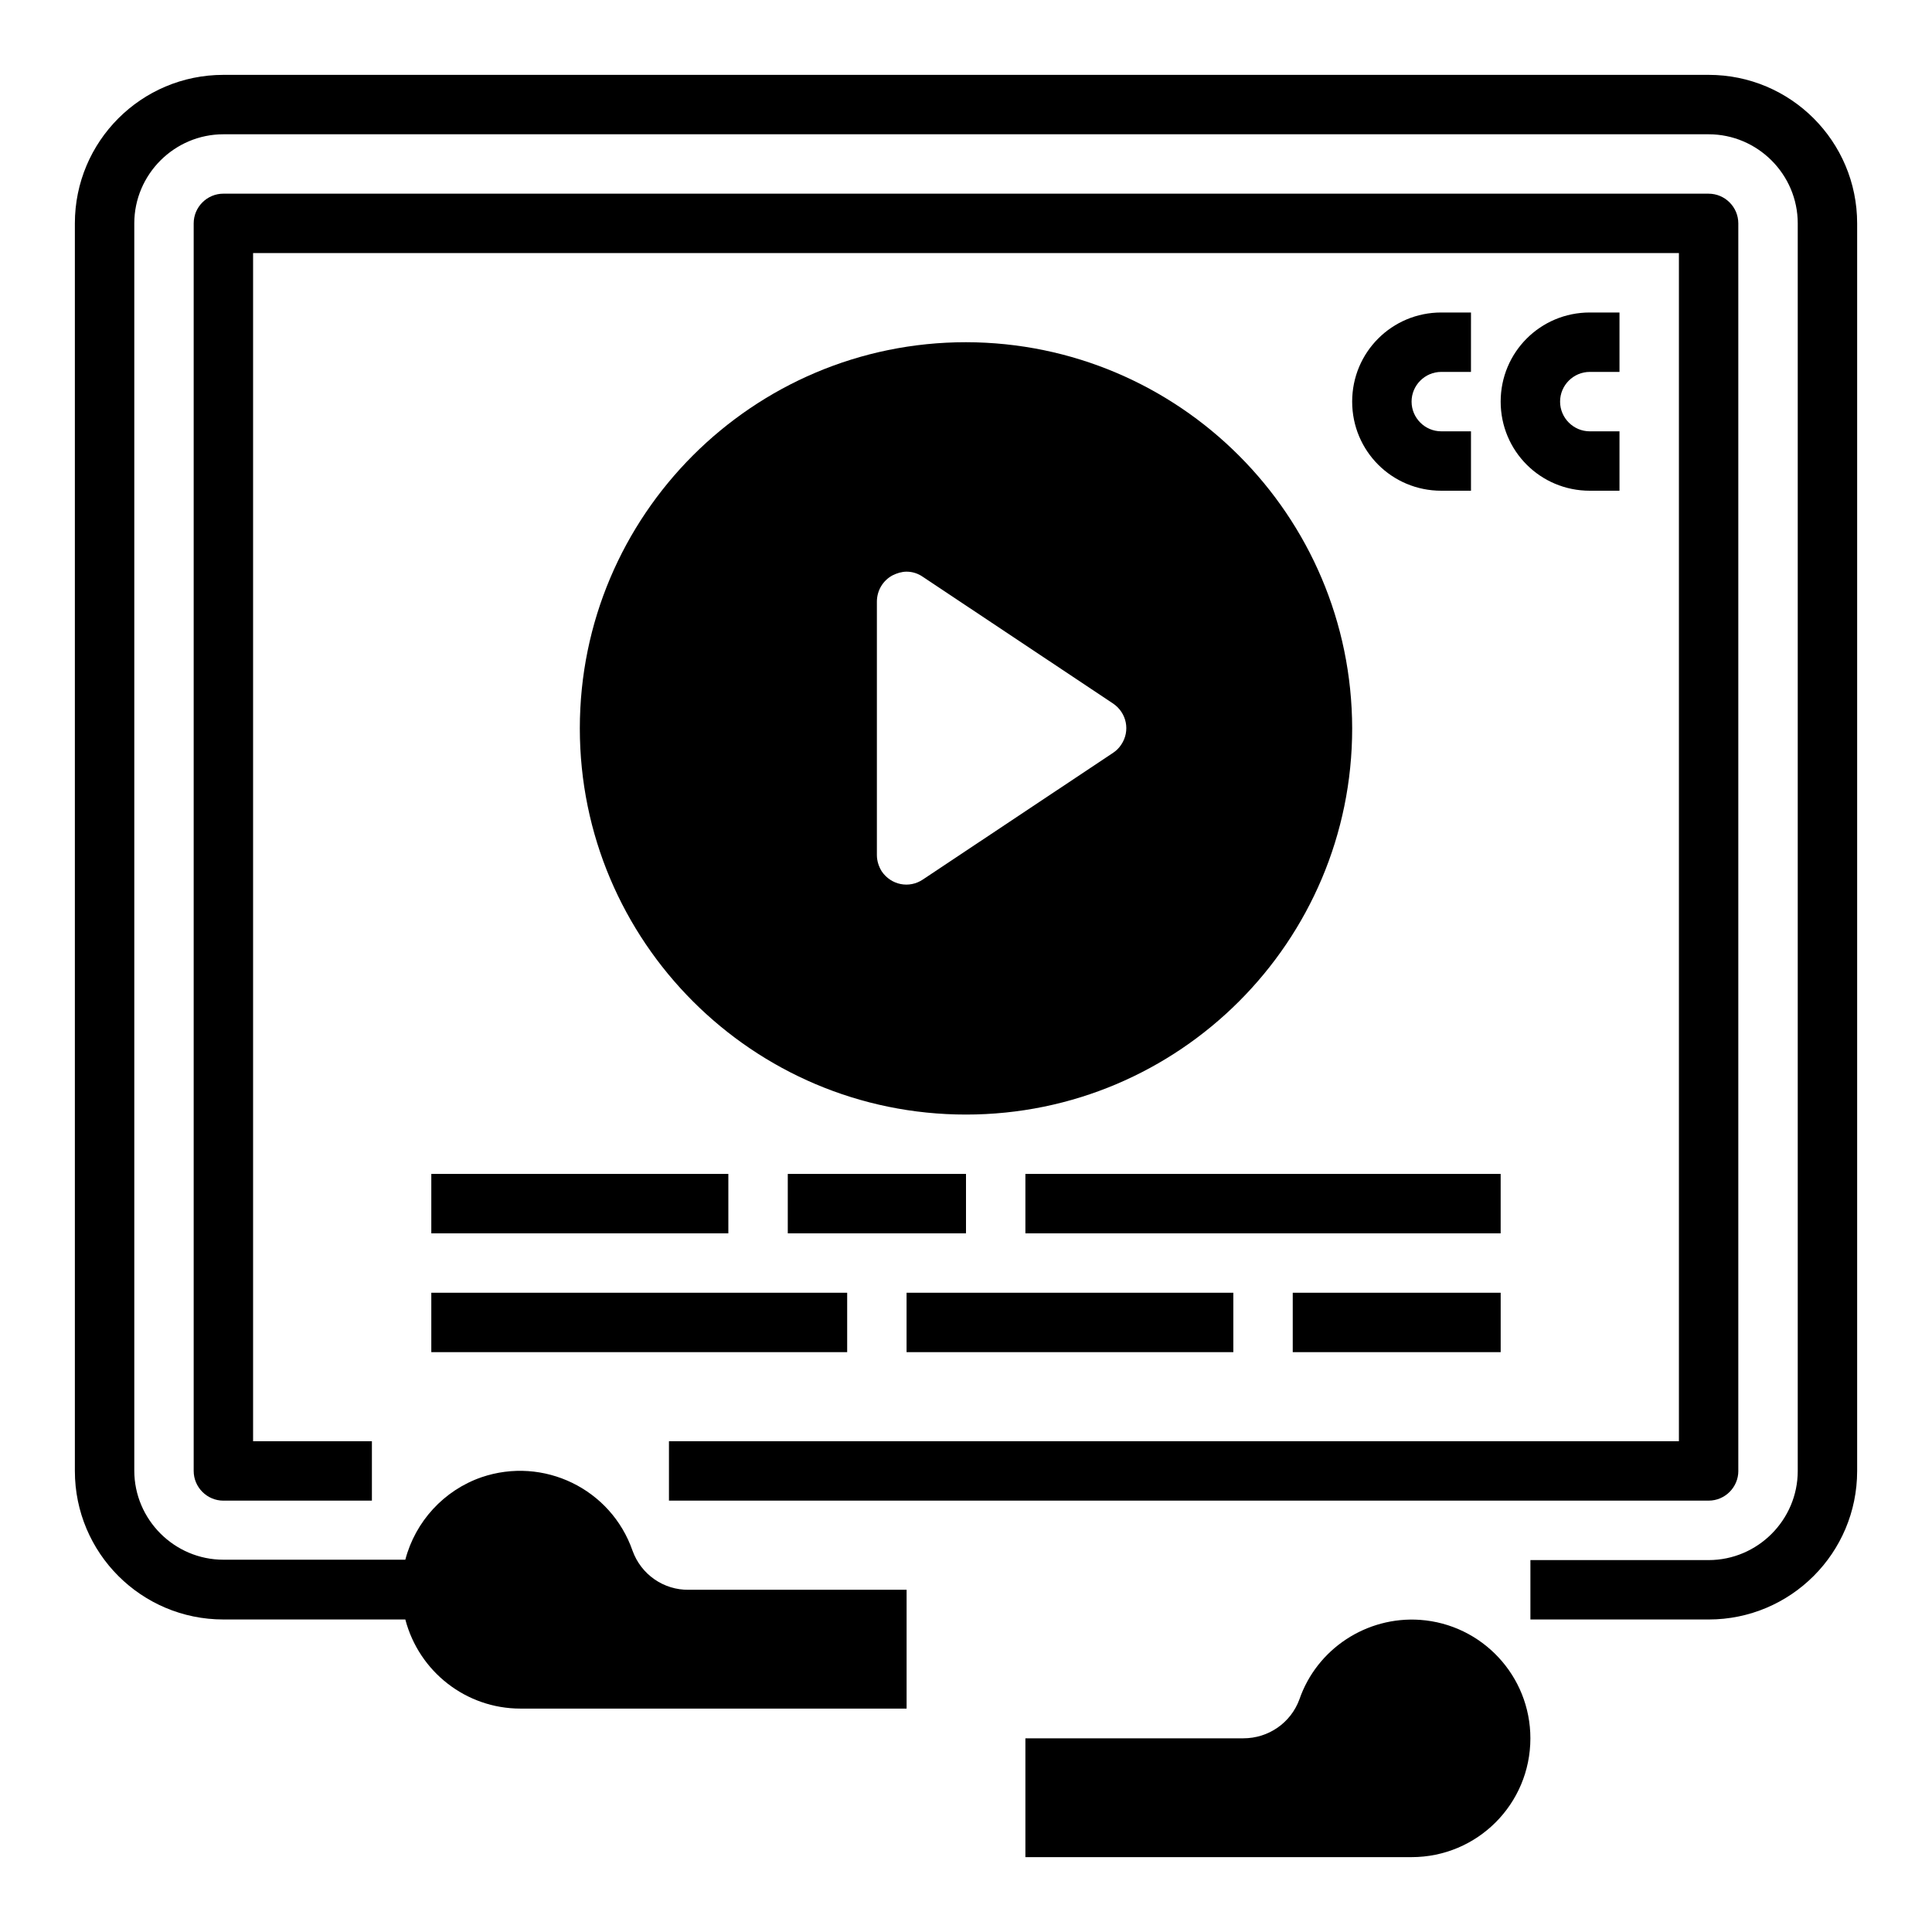 <?xml version="1.0" encoding="UTF-8"?>
<!-- Uploaded to: ICON Repo, www.iconrepo.com, Generator: ICON Repo Mixer Tools -->
<svg fill="#000000" width="800px" height="800px" version="1.1" viewBox="144 144 512 512" xmlns="http://www.w3.org/2000/svg">
 <g>
  <path d="m596.8 163.84h-393.6c-21.746 0-39.359 17.613-39.359 39.359v330.62c0 21.746 17.613 39.359 39.359 39.359h48.215c3.641 13.875 16.137 23.617 30.504 23.617h102.34v-31.488h-57.762c-6.594 0.098-12.594-4.035-14.859-10.332-5.707-16.434-23.617-25.094-40.051-19.484-9.938 3.445-17.516 11.711-20.172 21.844l-48.211 0.004c-12.988 0-23.617-10.629-23.617-23.617v-330.52c0-12.988 10.629-23.617 23.617-23.617h393.6c12.988 0 23.617 10.629 23.617 23.617v330.62c0 12.988-10.629 23.617-23.617 23.617h-47.23v15.742h47.23c21.746 0 39.359-17.613 39.359-39.359v-330.62c0-21.746-17.613-39.363-39.359-39.363z"/>
  <path d="m604.67 533.82v-330.62c0-4.328-3.543-7.871-7.871-7.871l-393.6-0.004c-4.328 0-7.871 3.543-7.871 7.871v330.62c0 4.328 3.543 7.871 7.871 7.871h39.359v-15.742h-31.488v-314.88h377.86v314.88l-267.65-0.004v15.742h275.52c4.332 0.004 7.875-3.539 7.875-7.867z"/>
  <path d="m400 234.69c-56.48 0-102.34 45.855-102.34 102.34 0 56.48 45.855 102.34 102.34 102.34s102.34-45.855 102.34-102.34c-0.098-56.484-45.855-102.24-102.34-102.34zm-23.617 135.89v-67.109c0-2.953 1.574-5.609 4.133-6.988 1.18-0.59 2.461-0.984 3.738-0.984 1.574 0 3.051 0.492 4.328 1.379l50.383 33.555c3.641 2.461 4.625 7.281 2.164 10.922-0.59 0.887-1.277 1.574-2.164 2.164l-50.383 33.555c-3.641 2.461-8.461 1.477-10.922-2.164-0.785-1.277-1.277-2.754-1.277-4.328z"/>
  <path d="m525.95 242.56h7.871l0.004-15.746h-7.871c-13.086 0-23.617 10.527-23.617 23.617 0 13.086 10.527 23.617 23.617 23.617h7.871v-15.742h-7.871c-4.328 0-7.871-3.543-7.871-7.871-0.004-4.332 3.539-7.875 7.867-7.875z"/>
  <path d="m565.31 242.56h7.871v-15.746h-7.871c-13.086 0-23.617 10.527-23.617 23.617 0 13.086 10.527 23.617 23.617 23.617h7.871v-15.742h-7.871c-4.328 0-7.871-3.543-7.871-7.871-0.004-4.332 3.539-7.875 7.871-7.875z"/>
  <path d="m258.3 455.1h78.719v15.742h-78.719z"/>
  <path d="m352.77 455.1h47.23v15.742h-47.23z"/>
  <path d="m415.74 455.1h125.95v15.742h-125.95z"/>
  <path d="m258.3 486.59h110.21v15.742h-110.21z"/>
  <path d="m384.25 486.59h86.594v15.742h-86.594z"/>
  <path d="m486.59 486.59h55.105v15.742h-55.105z"/>
  <path d="m520.34 573.28c-14.168-0.984-27.355 7.676-31.98 21.059-2.262 6.199-8.168 10.332-14.859 10.332h-57.762v31.488h102.34c17.418 0 31.488-14.07 31.488-31.488 0-16.531-12.793-30.211-29.223-31.391z"/>
 </g>
</svg>